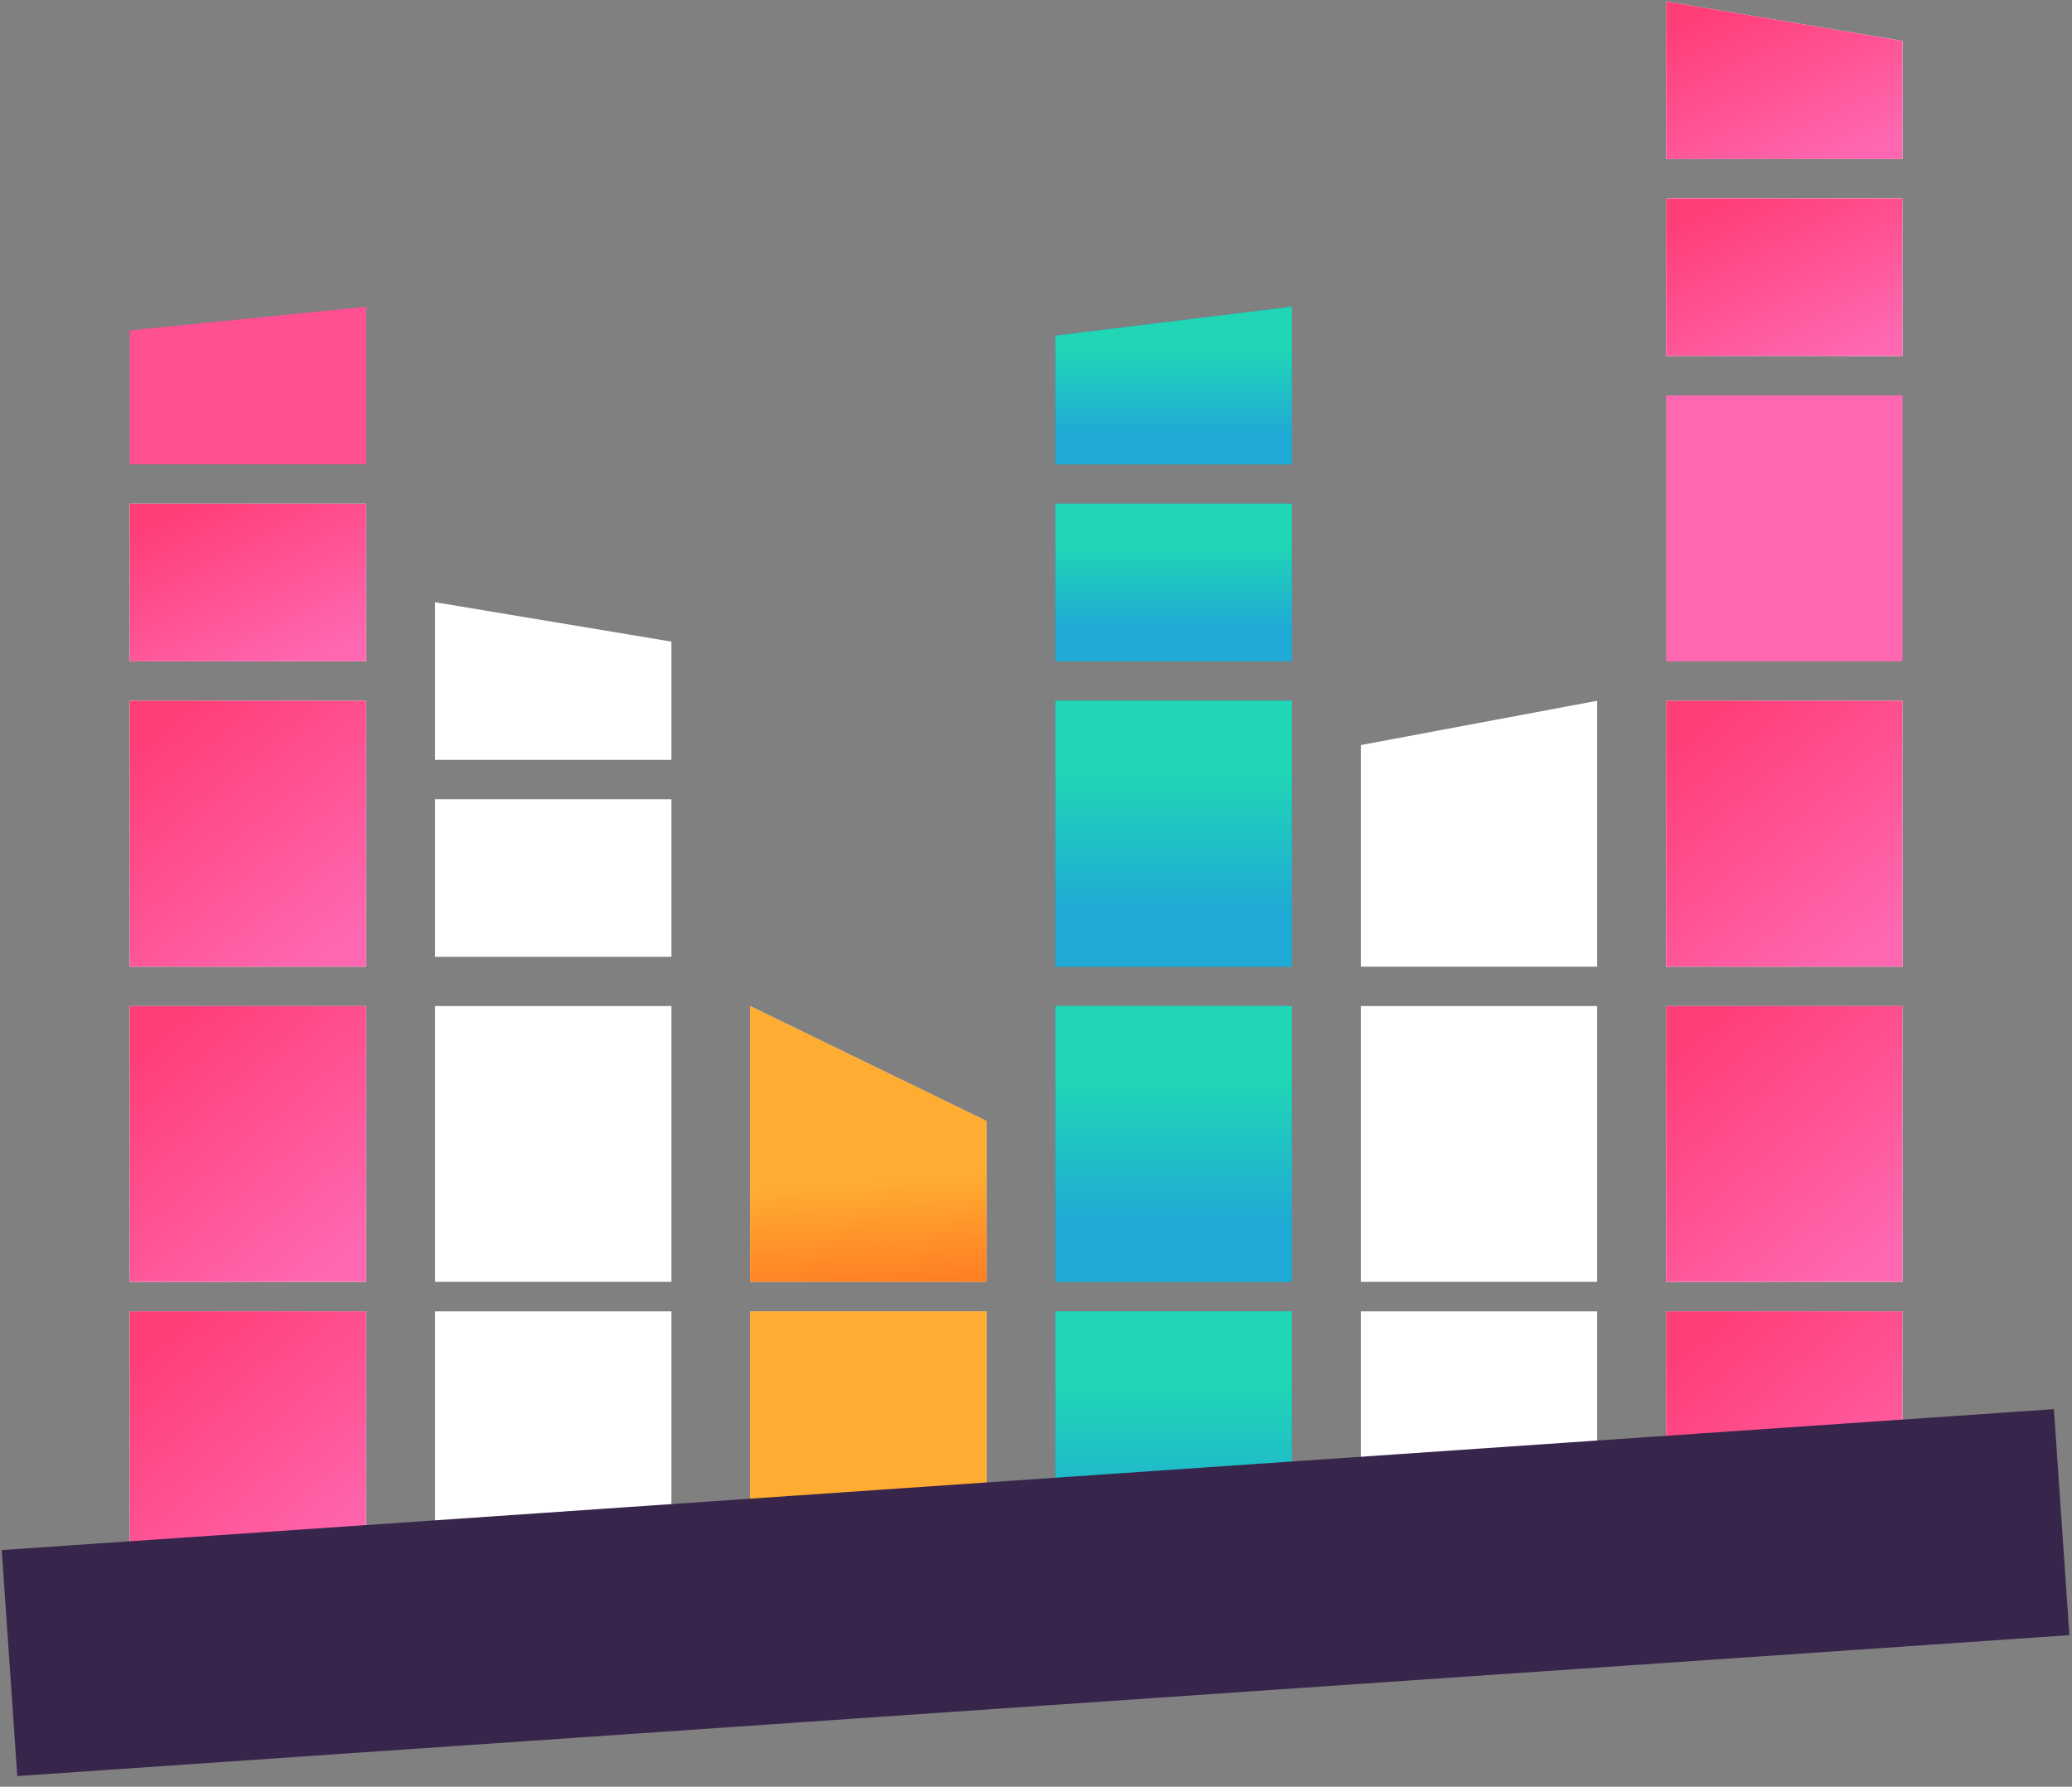 <?xml version="1.0" encoding="UTF-8"?> <svg xmlns="http://www.w3.org/2000/svg" width="167" height="144" viewBox="0 0 167 144" fill="none"><rect x="0" y="0" width="167" height="144" fill="#808080" stroke="none"/><rect x="10.457" y="56.477" width="19.05" height="21.432" fill="white"></rect><rect x="10.457" y="56.477" width="19.05" height="21.432" fill="url(#paint0_linear_8592_6248)"></rect><rect x="10.457" y="81.082" width="19.05" height="22.226" fill="white"></rect><rect x="10.457" y="81.082" width="19.05" height="22.226" fill="url(#paint1_linear_8592_6248)"></rect><rect x="10.457" y="105.688" width="19.05" height="22.226" fill="white"></rect><rect x="10.457" y="105.688" width="19.05" height="22.226" fill="url(#paint2_linear_8592_6248)"></rect><rect x="35.066" y="105.688" width="19.05" height="22.226" fill="white"></rect><rect x="35.066" y="81.082" width="19.05" height="22.226" fill="white"></rect><rect x="60.465" y="105.688" width="19.05" height="22.226" fill="#D9D9D9"></rect><rect x="60.465" y="105.688" width="19.05" height="22.226" fill="url(#paint3_linear_8592_6248)"></rect><path d="M60.465 81.082L79.515 90.343V103.308H60.465V81.082Z" fill="#D9D9D9"></path><path d="M60.465 81.082L79.515 90.343V103.308H60.465V81.082Z" fill="url(#paint4_linear_8592_6248)"></path><rect x="35.066" y="64.414" width="19.05" height="12.7" fill="white"></rect><rect x="109.68" y="105.688" width="19.05" height="22.226" fill="white"></rect><rect x="109.68" y="81.082" width="19.05" height="22.226" fill="white"></rect><path d="M109.68 60.048L128.73 56.477V77.908H109.68V60.048Z" fill="white"></path><path d="M35.066 48.535L54.117 51.71V61.236H35.066V48.535Z" fill="white"></path><rect x="10.457" y="40.598" width="19.05" height="12.7" fill="white"></rect><rect x="10.457" y="40.598" width="19.05" height="12.7" fill="url(#paint5_linear_8592_6248)"></rect><path d="M10.457 26.628L29.508 24.723V37.423H10.457V26.628Z" fill="#FF5091"></path><rect x="85.074" y="56.477" width="19.05" height="21.432" fill="url(#paint6_linear_8592_6248)"></rect><rect x="85.074" y="56.477" width="19.05" height="21.432" fill="url(#paint7_linear_8592_6248)"></rect><rect x="85.074" y="81.082" width="19.05" height="22.226" fill="url(#paint8_linear_8592_6248)"></rect><rect x="85.074" y="81.082" width="19.05" height="22.226" fill="url(#paint9_linear_8592_6248)"></rect><rect x="85.074" y="105.688" width="19.05" height="22.226" fill="url(#paint10_linear_8592_6248)"></rect><rect x="85.074" y="105.688" width="19.05" height="22.226" fill="url(#paint11_linear_8592_6248)"></rect><rect x="85.074" y="40.598" width="19.05" height="12.7" fill="url(#paint12_linear_8592_6248)"></rect><rect x="85.074" y="40.598" width="19.05" height="12.7" fill="url(#paint13_linear_8592_6248)"></rect><path d="M85.074 27.051L104.125 24.723V37.423H85.074V27.051Z" fill="url(#paint14_linear_8592_6248)"></path><path d="M85.074 27.051L104.125 24.723V37.423H85.074V27.051Z" fill="url(#paint15_linear_8592_6248)"></path><rect x="134.285" y="56.477" width="19.05" height="21.432" fill="white"></rect><rect x="134.285" y="56.477" width="19.05" height="21.432" fill="url(#paint16_linear_8592_6248)"></rect><rect x="134.285" y="81.082" width="19.05" height="22.226" fill="white"></rect><rect x="134.285" y="81.082" width="19.05" height="22.226" fill="url(#paint17_linear_8592_6248)"></rect><rect x="134.285" y="105.688" width="19.05" height="22.226" fill="white"></rect><rect x="134.285" y="105.688" width="19.05" height="22.226" fill="url(#paint18_linear_8592_6248)"></rect><rect x="134.285" y="31.867" width="19.05" height="21.432" fill="#FF68B1"></rect><rect x="134.285" y="15.992" width="19.05" height="12.7" fill="white"></rect><rect x="134.285" y="15.992" width="19.05" height="12.7" fill="url(#paint19_linear_8592_6248)"></rect><path d="M134.285 0.117L153.336 3.292V12.818H134.285V0.117Z" fill="white"></path><path d="M134.285 0.117L153.336 3.292V12.818H134.285V0.117Z" fill="url(#paint20_linear_8592_6248)"></path><rect x="0.141" y="124.926" width="165.788" height="18.257" transform="rotate(-3.928 0.141 124.926)" fill="#38254C"></rect><defs><linearGradient id="paint0_linear_8592_6248" x1="12.801" y1="58.193" x2="27.615" y2="76.157" gradientUnits="userSpaceOnUse"><stop stop-color="#FF3D77"></stop><stop offset="1" stop-color="#FF68B1"></stop></linearGradient><linearGradient id="paint1_linear_8592_6248" x1="12.801" y1="82.862" x2="28.261" y2="100.94" gradientUnits="userSpaceOnUse"><stop stop-color="#FF3D77"></stop><stop offset="1" stop-color="#FF68B1"></stop></linearGradient><linearGradient id="paint2_linear_8592_6248" x1="12.801" y1="107.467" x2="28.261" y2="125.545" gradientUnits="userSpaceOnUse"><stop stop-color="#FF3D77"></stop><stop offset="1" stop-color="#FF68B1"></stop></linearGradient><linearGradient id="paint3_linear_8592_6248" x1="65.656" y1="120.039" x2="66.476" y2="131.313" gradientUnits="userSpaceOnUse"><stop stop-color="#FFAD32"></stop><stop offset="1" stop-color="#FF701F"></stop></linearGradient><linearGradient id="paint4_linear_8592_6248" x1="65.656" y1="95.434" x2="66.476" y2="106.708" gradientUnits="userSpaceOnUse"><stop stop-color="#FFAD32"></stop><stop offset="1" stop-color="#FF701F"></stop></linearGradient><linearGradient id="paint5_linear_8592_6248" x1="12.801" y1="41.615" x2="19.856" y2="56.052" gradientUnits="userSpaceOnUse"><stop stop-color="#FF3D77"></stop><stop offset="1" stop-color="#FF68B1"></stop></linearGradient><linearGradient id="paint6_linear_8592_6248" x1="94.587" y1="73.455" x2="94.587" y2="57.088" gradientUnits="userSpaceOnUse"><stop stop-color="#00B09F"></stop><stop offset="1" stop-color="#00ADDC"></stop></linearGradient><linearGradient id="paint7_linear_8592_6248" x1="90.992" y1="62.173" x2="90.992" y2="73.513" gradientUnits="userSpaceOnUse"><stop stop-color="#20D6B5"></stop><stop offset="1" stop-color="#20AAD6"></stop></linearGradient><linearGradient id="paint8_linear_8592_6248" x1="94.587" y1="98.689" x2="94.587" y2="81.716" gradientUnits="userSpaceOnUse"><stop stop-color="#00B09F"></stop><stop offset="1" stop-color="#00ADDC"></stop></linearGradient><linearGradient id="paint9_linear_8592_6248" x1="90.992" y1="86.989" x2="90.992" y2="98.75" gradientUnits="userSpaceOnUse"><stop stop-color="#20D6B5"></stop><stop offset="1" stop-color="#20AAD6"></stop></linearGradient><linearGradient id="paint10_linear_8592_6248" x1="94.587" y1="123.295" x2="94.587" y2="106.322" gradientUnits="userSpaceOnUse"><stop stop-color="#00B09F"></stop><stop offset="1" stop-color="#00ADDC"></stop></linearGradient><linearGradient id="paint11_linear_8592_6248" x1="90.992" y1="111.594" x2="90.992" y2="123.355" gradientUnits="userSpaceOnUse"><stop stop-color="#20D6B5"></stop><stop offset="1" stop-color="#20AAD6"></stop></linearGradient><linearGradient id="paint12_linear_8592_6248" x1="94.587" y1="50.659" x2="94.587" y2="40.96" gradientUnits="userSpaceOnUse"><stop stop-color="#00B09F"></stop><stop offset="1" stop-color="#00ADDC"></stop></linearGradient><linearGradient id="paint13_linear_8592_6248" x1="90.992" y1="43.973" x2="90.992" y2="50.694" gradientUnits="userSpaceOnUse"><stop stop-color="#20D6B5"></stop><stop offset="1" stop-color="#20AAD6"></stop></linearGradient><linearGradient id="paint14_linear_8592_6248" x1="94.587" y1="34.784" x2="94.587" y2="25.085" gradientUnits="userSpaceOnUse"><stop stop-color="#00B09F"></stop><stop offset="1" stop-color="#00ADDC"></stop></linearGradient><linearGradient id="paint15_linear_8592_6248" x1="90.992" y1="28.098" x2="90.992" y2="34.819" gradientUnits="userSpaceOnUse"><stop stop-color="#20D6B5"></stop><stop offset="1" stop-color="#20AAD6"></stop></linearGradient><linearGradient id="paint16_linear_8592_6248" x1="136.629" y1="58.193" x2="151.443" y2="76.157" gradientUnits="userSpaceOnUse"><stop stop-color="#FF3D77"></stop><stop offset="1" stop-color="#FF68B1"></stop></linearGradient><linearGradient id="paint17_linear_8592_6248" x1="136.629" y1="82.862" x2="152.089" y2="100.94" gradientUnits="userSpaceOnUse"><stop stop-color="#FF3D77"></stop><stop offset="1" stop-color="#FF68B1"></stop></linearGradient><linearGradient id="paint18_linear_8592_6248" x1="136.629" y1="107.467" x2="152.089" y2="125.545" gradientUnits="userSpaceOnUse"><stop stop-color="#FF3D77"></stop><stop offset="1" stop-color="#FF68B1"></stop></linearGradient><linearGradient id="paint19_linear_8592_6248" x1="136.629" y1="17.009" x2="143.684" y2="31.446" gradientUnits="userSpaceOnUse"><stop stop-color="#FF3D77"></stop><stop offset="1" stop-color="#FF68B1"></stop></linearGradient><linearGradient id="paint20_linear_8592_6248" x1="136.629" y1="1.134" x2="143.684" y2="15.571" gradientUnits="userSpaceOnUse"><stop stop-color="#FF3D77"></stop><stop offset="1" stop-color="#FF68B1"></stop></linearGradient></defs></svg> 
